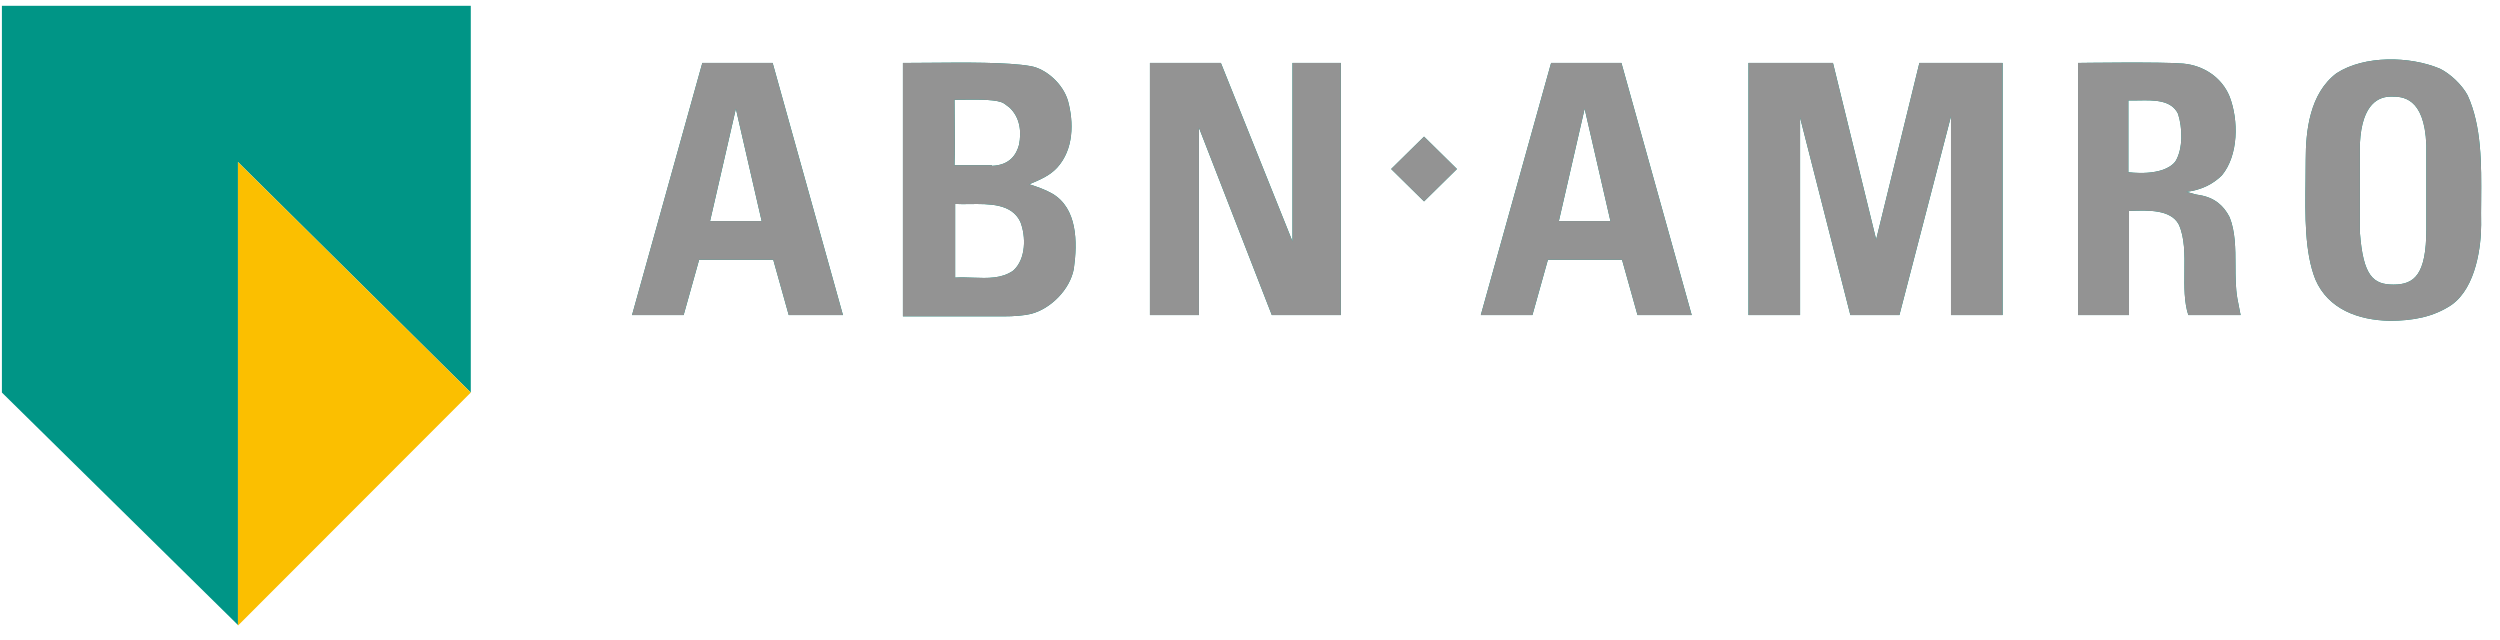 <svg width="121" height="31" viewBox="0 0 121 31" fill="none" xmlns="http://www.w3.org/2000/svg">
<path d="M11.517 30.25V7.842L22.786 19V0.28H0.092V19L11.517 30.25Z" fill="#009586"/>
<path fill-rule="evenodd" clip-rule="evenodd" d="M119.433 4.614C120.116 6.109 120.102 7.947 120.089 9.686V9.69C120.085 10.095 120.082 10.496 120.088 10.885C120.088 11.838 119.87 13.897 118.652 14.758C117.778 15.342 116.779 15.526 115.656 15.526C114.157 15.495 112.69 14.973 112.066 13.528C111.544 12.219 111.567 10.439 111.589 8.742C111.593 8.406 111.597 8.074 111.597 7.75C111.597 6.336 111.785 4.522 113.096 3.539C114.438 2.678 116.623 2.709 118.09 3.323C118.59 3.569 119.152 4.092 119.433 4.614ZM117.435 7.012C117.343 4.671 116.24 4.674 115.752 4.676L115.718 4.676C115.187 4.676 114.313 4.953 114.22 6.95V11.254C114.376 13.375 114.875 13.774 115.843 13.774C116.842 13.774 117.435 13.313 117.435 11.1V7.012Z" fill="#009586"/>
<path fill-rule="evenodd" clip-rule="evenodd" d="M49.883 3.201C50.601 3.323 51.444 4.03 51.693 4.891C51.974 5.936 51.974 7.227 51.163 8.119C50.812 8.493 50.379 8.678 49.915 8.877L49.82 8.918C50.195 9.041 50.569 9.164 50.944 9.379C52.13 10.086 52.161 11.684 51.974 13.006C51.787 14.02 50.85 14.942 49.914 15.188C49.539 15.28 49.04 15.311 48.603 15.311H43.702V3.047C44.074 3.047 44.493 3.043 44.935 3.039C46.678 3.023 48.787 3.004 49.883 3.201ZM46.935 9.877C46.688 9.88 46.449 9.883 46.23 9.871V13.436C46.521 13.418 46.815 13.429 47.104 13.44C47.808 13.465 48.487 13.49 49.04 13.098C49.664 12.545 49.664 11.438 49.383 10.731C48.962 9.852 47.89 9.865 46.935 9.877ZM48.01 8.026C48.884 7.996 49.196 7.473 49.321 7.012C49.446 6.397 49.383 5.69 48.852 5.198L48.603 5.014C48.315 4.808 47.412 4.818 46.632 4.826C46.481 4.828 46.335 4.83 46.199 4.83C46.199 5.163 46.203 5.507 46.206 5.855C46.213 6.565 46.22 7.294 46.199 7.996H48.01V8.026Z" fill="#009586"/>
<path fill-rule="evenodd" clip-rule="evenodd" d="M40.799 15.25L37.396 3.047H33.993L30.591 15.25H33.088L33.837 12.575H37.427L38.176 15.25H40.799ZM34.368 10.701L35.617 5.26L35.679 5.537L36.865 10.701H34.368Z" fill="#009586"/>
<path d="M59.091 3.047L62.556 11.684V3.047H64.897V15.25H61.557L58.03 6.182V15.25H55.657V3.047H59.091Z" fill="#009586"/>
<path fill-rule="evenodd" clip-rule="evenodd" d="M107.914 4.676C107.539 3.754 106.665 3.17 105.667 3.078C104.668 2.986 100.547 3.047 100.578 3.047V15.25H103.044V10.209L103.117 10.206C103.979 10.175 105.053 10.137 105.448 10.854C105.746 11.49 105.737 12.315 105.727 13.148C105.719 13.886 105.711 14.629 105.916 15.25H108.445L108.289 14.45C108.2 13.941 108.199 13.39 108.197 12.838C108.195 12.027 108.193 11.211 107.914 10.516C107.633 9.963 107.196 9.563 106.447 9.44C106.291 9.421 106.148 9.378 106.024 9.341C105.949 9.319 105.881 9.298 105.823 9.287C106.541 9.194 107.102 8.918 107.539 8.488C108.351 7.504 108.351 5.813 107.914 4.676ZM103.013 8.334V4.861C103.172 4.866 103.343 4.863 103.517 4.86C104.266 4.847 105.088 4.833 105.417 5.506C105.635 6.182 105.667 7.197 105.292 7.811C104.699 8.58 103.013 8.334 103.013 8.334Z" fill="#009586"/>
<path d="M88.716 3.047L90.807 11.592L92.899 3.047H96.926V15.25H94.428V5.629L91.931 15.25H89.559L87.124 5.69V15.25H84.626V3.047H88.716Z" fill="#009586"/>
<path fill-rule="evenodd" clip-rule="evenodd" d="M78.477 3.047L81.879 15.25H79.257L78.508 12.575H74.918L74.169 15.25H71.671L75.074 3.047H78.477ZM76.697 5.26L75.449 10.701H77.946L76.76 5.537L76.697 5.26Z" fill="#009586"/>
<path d="M68.924 9.748L70.516 8.18L68.924 6.612L67.332 8.18L68.924 9.748Z" fill="#009586"/>
<path d="M11.516 30.28V7.842L22.785 19L11.516 30.28Z" fill="#FBBF00"/>
<path fill-rule="evenodd" clip-rule="evenodd" d="M119.432 4.614C120.115 6.109 120.101 7.947 120.088 9.686V9.69C120.084 10.095 120.081 10.496 120.087 10.885C120.087 11.838 119.869 13.897 118.651 14.758C117.777 15.342 116.778 15.526 115.655 15.526C114.156 15.495 112.689 14.973 112.065 13.528C111.543 12.219 111.566 10.439 111.588 8.742C111.592 8.406 111.596 8.074 111.596 7.75C111.596 6.336 111.784 4.522 113.095 3.539C114.437 2.678 116.622 2.709 118.089 3.323C118.589 3.569 119.151 4.092 119.432 4.614ZM117.434 7.012C117.342 4.671 116.239 4.674 115.751 4.676L115.717 4.676C115.186 4.676 114.312 4.952 114.219 6.95V11.254C114.375 13.374 114.874 13.774 115.842 13.774C116.841 13.774 117.434 13.313 117.434 11.1V7.012Z" fill="#939393"/>
<path fill-rule="evenodd" clip-rule="evenodd" d="M49.882 3.2C50.6 3.323 51.443 4.03 51.692 4.891C51.973 5.936 51.973 7.227 51.162 8.118C50.811 8.493 50.378 8.678 49.914 8.877L49.819 8.918C50.194 9.041 50.569 9.164 50.943 9.379C52.129 10.086 52.16 11.684 51.973 13.006C51.786 14.02 50.849 14.942 49.913 15.188C49.538 15.28 49.039 15.311 48.602 15.311H43.701V3.047C44.073 3.047 44.492 3.043 44.934 3.039C46.677 3.023 48.786 3.004 49.882 3.2ZM46.934 9.877C46.687 9.88 46.448 9.883 46.229 9.871V13.436C46.52 13.418 46.813 13.429 47.103 13.44C47.807 13.465 48.486 13.49 49.039 13.098C49.663 12.545 49.663 11.438 49.382 10.731C48.961 9.852 47.889 9.865 46.934 9.877ZM48.009 8.026C48.883 7.996 49.195 7.473 49.32 7.012C49.445 6.397 49.382 5.69 48.852 5.198L48.602 5.014C48.314 4.808 47.411 4.818 46.631 4.826C46.48 4.828 46.334 4.83 46.198 4.83C46.198 5.163 46.202 5.507 46.205 5.855C46.212 6.565 46.219 7.294 46.198 7.996H48.009V8.026Z" fill="#939393"/>
<path fill-rule="evenodd" clip-rule="evenodd" d="M40.798 15.25L37.395 3.047H33.992L30.59 15.25H33.087L33.836 12.575H37.426L38.175 15.25H40.798ZM34.367 10.7L35.616 5.26L35.678 5.537L36.864 10.7H34.367Z" fill="#939393"/>
<path d="M59.09 3.047L62.555 11.684V3.047H64.897V15.25H61.556L58.029 6.182V15.25H55.657V3.047H59.09Z" fill="#939393"/>
<path fill-rule="evenodd" clip-rule="evenodd" d="M107.913 4.676C107.539 3.754 106.664 3.17 105.666 3.078C104.667 2.986 100.546 3.047 100.577 3.047V15.25H103.043V10.209L103.116 10.206C103.978 10.175 105.052 10.137 105.447 10.854C105.745 11.49 105.736 12.315 105.726 13.148C105.718 13.886 105.71 14.629 105.915 15.25H108.444L108.288 14.45C108.199 13.941 108.198 13.39 108.196 12.838C108.194 12.027 108.192 11.211 107.913 10.516C107.632 9.963 107.195 9.563 106.446 9.44C106.29 9.421 106.147 9.378 106.023 9.341C105.948 9.319 105.88 9.298 105.822 9.287C106.54 9.194 107.101 8.918 107.539 8.487C108.35 7.504 108.35 5.813 107.913 4.676ZM103.012 8.334V4.861C103.171 4.866 103.342 4.863 103.516 4.86C104.265 4.847 105.087 4.833 105.416 5.506C105.634 6.182 105.666 7.197 105.291 7.811C104.698 8.58 103.012 8.334 103.012 8.334Z" fill="#939393"/>
<path d="M88.715 3.047L90.806 11.592L92.898 3.047H96.925V15.25H94.427V5.629L91.93 15.25H89.558L87.123 5.69V15.25H84.626V3.047H88.715Z" fill="#939393"/>
<path fill-rule="evenodd" clip-rule="evenodd" d="M78.476 3.047L81.878 15.25H79.256L78.507 12.575H74.917L74.168 15.25H71.671L75.073 3.047H78.476ZM76.696 5.26L75.448 10.7H77.945L76.759 5.537L76.696 5.26Z" fill="#939393"/>
<path d="M68.923 9.748L70.515 8.18L68.923 6.612L67.331 8.18L68.923 9.748Z" fill="#939393"/>
</svg>
